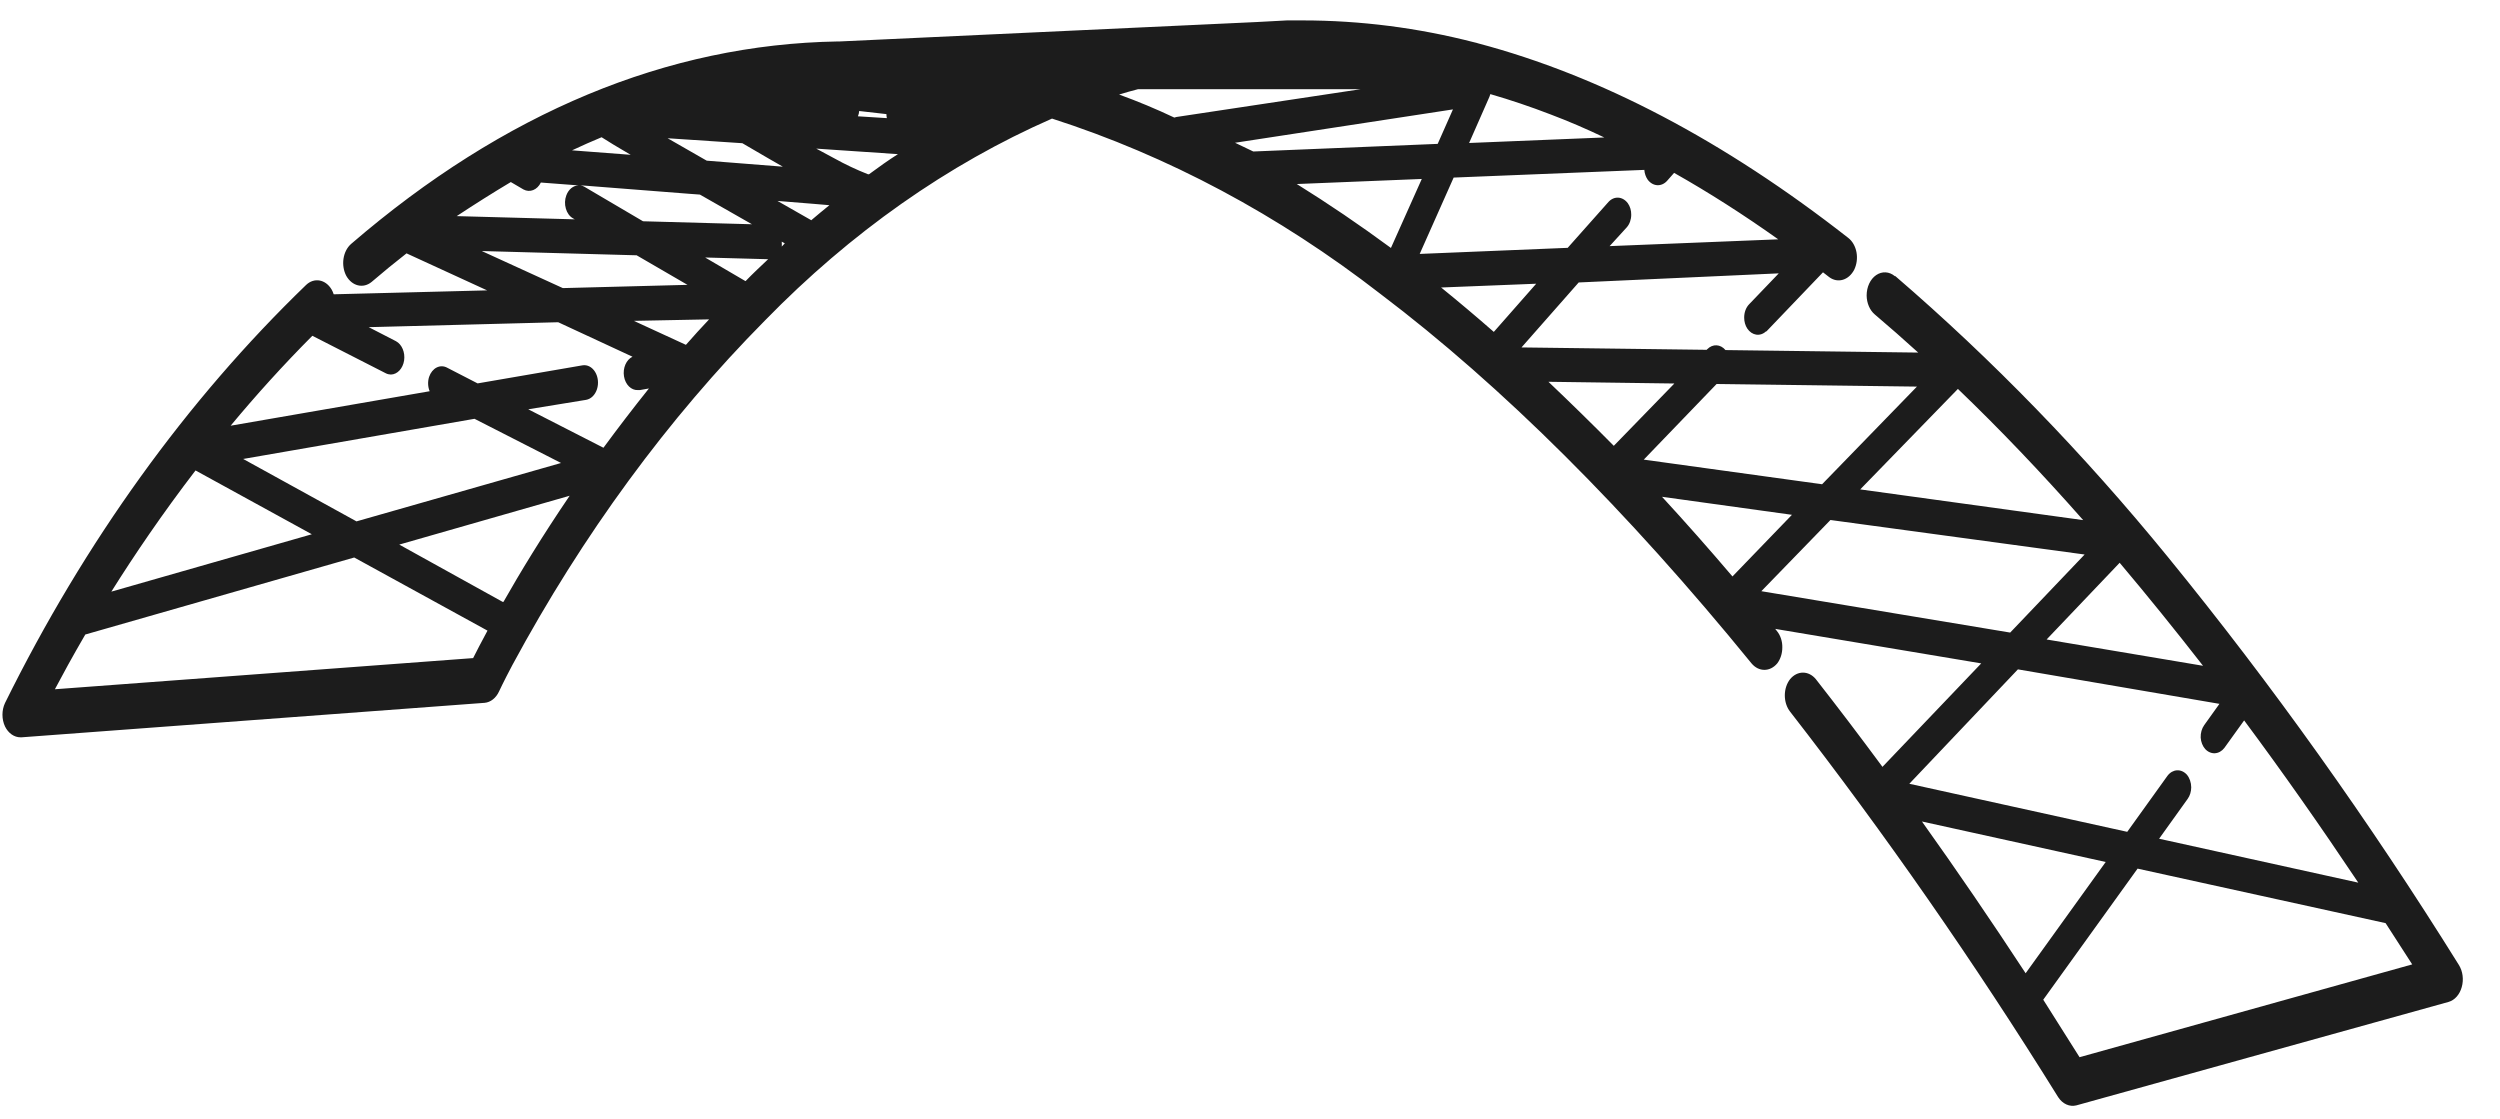 <svg width="67" height="30" viewBox="0 0 67 30" fill="none" xmlns="http://www.w3.org/2000/svg">
<path d="M65.898 25.861C63.492 21.999 60.886 18.344 58.095 14.922C55.837 12.154 53.395 9.637 50.795 7.4H50.781C50.631 7.275 50.439 7.265 50.281 7.373C50.123 7.481 50.026 7.691 50.026 7.918C50.028 8.122 50.109 8.313 50.243 8.426C50.629 8.753 51.017 9.094 51.408 9.449L46.243 9.382C46.108 9.221 45.901 9.211 45.756 9.357L45.739 9.375L40.776 9.311L42.309 7.57L47.671 7.326L46.876 8.155C46.791 8.243 46.743 8.374 46.744 8.513C46.744 8.619 46.773 8.723 46.827 8.805C46.953 8.993 47.171 9.026 47.328 8.882H47.34L48.856 7.298L49.024 7.428C49.254 7.598 49.548 7.509 49.693 7.228C49.761 7.088 49.783 6.92 49.754 6.761C49.724 6.601 49.645 6.463 49.535 6.377C46.204 3.77 42.888 2.029 39.617 1.163C39.583 1.151 39.548 1.142 39.513 1.135C38.001 0.745 36.462 0.548 34.919 0.547C34.793 0.547 34.676 0.547 34.54 0.547H34.491L33.69 0.59L22.498 1.111H22.449C17.89 1.188 13.503 3.012 9.41 6.537C9.304 6.629 9.23 6.771 9.206 6.932C9.182 7.092 9.209 7.259 9.281 7.394C9.436 7.668 9.734 7.74 9.958 7.557C10.269 7.29 10.581 7.035 10.895 6.79L13.055 7.782L8.943 7.887C8.928 7.84 8.909 7.795 8.885 7.755C8.722 7.484 8.417 7.432 8.203 7.637C5.003 10.725 2.27 14.52 0.135 18.839C0.043 19.033 0.043 19.276 0.135 19.471C0.224 19.651 0.381 19.761 0.549 19.76H0.578L12.987 18.836C13.149 18.822 13.295 18.706 13.376 18.527C13.376 18.527 13.491 18.278 13.734 17.819C15.615 14.332 17.897 11.22 20.503 8.587C22.799 6.232 25.402 4.402 28.194 3.178C31.298 4.175 34.266 5.759 36.997 7.878C40.255 10.343 43.6 13.677 46.941 17.779C47.134 18.01 47.437 18.01 47.63 17.779C47.717 17.665 47.766 17.512 47.766 17.354C47.77 17.186 47.716 17.025 47.62 16.91L47.576 16.854L53.097 17.779L50.45 20.552C49.851 19.741 49.256 18.957 48.664 18.201C48.471 17.968 48.168 17.968 47.975 18.201C47.884 18.317 47.833 18.473 47.833 18.637C47.833 18.8 47.884 18.957 47.975 19.073C50.519 22.346 52.918 25.796 55.16 29.405C55.278 29.586 55.465 29.67 55.647 29.624L65.623 26.851C65.787 26.804 65.92 26.654 65.975 26.453C66.032 26.252 66.003 26.028 65.898 25.861ZM23.026 2.975L23.756 3.058C23.756 3.095 23.76 3.131 23.768 3.166L22.992 3.117C23.011 3.073 23.022 3.025 23.026 2.975ZM19.895 3.838L20.593 4.245L20.98 4.467L18.941 4.306L18.865 4.263L17.892 3.705L19.895 3.838ZM20.152 6.01L17.233 5.93L15.663 5.006C15.629 4.985 15.592 4.972 15.554 4.966L18.474 5.194L18.758 5.215L20.152 6.01ZM16.123 3.678C16.294 3.789 16.564 3.952 16.902 4.149L15.33 4.029C15.603 3.903 15.858 3.786 16.123 3.678ZM13.69 4.879L14.028 5.077C14.199 5.17 14.397 5.092 14.495 4.892L15.508 4.969C15.366 4.969 15.236 5.074 15.177 5.237C15.135 5.348 15.131 5.476 15.165 5.591C15.198 5.707 15.266 5.8 15.354 5.85L15.403 5.878L12.24 5.792C12.717 5.477 13.204 5.169 13.69 4.879ZM12.912 6.728L17.062 6.842L18.425 7.634L15.084 7.721L12.912 6.728ZM5.24 12.608L8.357 14.318L2.984 15.856C3.595 14.882 4.349 13.77 5.24 12.608ZM6.517 12.3L12.717 11.224L15.036 12.408L9.554 13.973L6.517 12.3ZM12.68 17.637L1.471 18.472C1.668 18.099 1.941 17.597 2.286 17.005L9.493 14.941L13.065 16.901C12.897 17.212 12.768 17.461 12.68 17.637ZM13.493 16.13H13.471L10.7 14.595L15.267 13.286C14.527 14.374 13.933 15.354 13.493 16.13ZM16.169 11.998L14.157 10.969L15.707 10.716C15.838 10.694 15.949 10.585 15.999 10.431C16.049 10.277 16.03 10.101 15.95 9.969C15.87 9.837 15.74 9.769 15.61 9.791L12.8 10.275L11.987 9.856C11.897 9.806 11.795 9.803 11.703 9.849C11.612 9.895 11.539 9.985 11.5 10.1C11.46 10.224 11.465 10.366 11.515 10.485L6.181 11.409C6.851 10.602 7.585 9.788 8.371 8.999L10.34 10.004C10.383 10.026 10.429 10.037 10.476 10.038C10.649 10.034 10.797 9.877 10.83 9.661C10.862 9.445 10.772 9.23 10.612 9.144L9.882 8.768L14.96 8.636L16.951 9.56C16.783 9.641 16.687 9.864 16.723 10.086C16.759 10.308 16.918 10.464 17.096 10.454H17.148L17.391 10.411C16.965 10.944 16.554 11.48 16.174 11.998H16.169ZM18.379 9.24L16.987 8.599L19.004 8.559C18.8 8.775 18.588 9.006 18.384 9.24H18.379ZM19.977 7.533L18.897 6.901L20.586 6.947C20.384 7.138 20.182 7.326 19.982 7.533H19.977ZM20.951 6.608C20.954 6.573 20.954 6.538 20.951 6.503V6.476L21.033 6.522L20.951 6.608ZM21.744 5.903L20.836 5.385L21.79 5.462L22.228 5.499C22.067 5.628 21.909 5.761 21.749 5.896L21.744 5.903ZM23.289 4.67H23.262C22.956 4.55 22.655 4.408 22.362 4.245L21.875 3.983L24.065 4.131C23.812 4.291 23.552 4.476 23.294 4.667L23.289 4.67ZM39.917 2.593C39.927 2.571 39.935 2.547 39.941 2.522C40.48 2.678 41.019 2.86 41.559 3.068C42.036 3.248 42.514 3.454 42.995 3.684L39.372 3.832L39.917 2.593ZM31.471 3.151C30.985 2.921 30.492 2.715 29.992 2.534C30.16 2.482 30.33 2.433 30.501 2.39H36.469L31.53 3.135L31.471 3.151ZM33.099 3.826L38.939 2.932L38.53 3.856L33.588 4.06L33.099 3.826ZM34.754 4.932L38.104 4.796L37.277 6.645C36.435 6.025 35.594 5.454 34.754 4.932ZM38.958 4.759L44.068 4.553C44.075 4.65 44.107 4.741 44.158 4.815C44.295 4.998 44.521 5.014 44.673 4.852L44.866 4.633C45.794 5.157 46.724 5.751 47.657 6.414L43.138 6.596L43.596 6.094C43.673 6.008 43.717 5.885 43.717 5.755C43.719 5.641 43.686 5.53 43.625 5.446C43.488 5.262 43.261 5.246 43.109 5.41L42.014 6.642L38.048 6.805L38.958 4.759ZM38.622 7.705L41.17 7.604L40.034 8.895C39.562 8.482 39.091 8.085 38.622 7.705ZM59.041 17.843L54.849 17.138L56.807 15.082C57.549 15.962 58.293 16.882 59.041 17.843ZM52.472 10.423C53.589 11.495 54.709 12.668 55.829 13.939L49.854 13.116L52.472 10.423ZM41.511 10.232L44.873 10.278L43.25 11.948C42.665 11.357 42.081 10.785 41.498 10.232H41.511ZM46.005 10.291L51.374 10.361L48.832 12.978L44.053 12.318L46.005 10.291ZM46.43 15.449C45.801 14.71 45.172 13.998 44.542 13.314L48.024 13.797L46.43 15.449ZM47.204 15.844L49.056 13.936L55.868 14.861L53.873 16.953L47.204 15.844ZM54.08 17.939L59.481 18.863L59.073 19.433C59.008 19.524 58.974 19.644 58.978 19.766C58.986 19.885 59.029 19.995 59.099 20.074C59.251 20.236 59.475 20.223 59.613 20.044L60.143 19.307C61.162 20.677 62.181 22.127 63.202 23.655L57.864 22.478L58.63 21.409C58.691 21.324 58.724 21.215 58.725 21.101C58.724 20.971 58.681 20.847 58.606 20.759C58.454 20.595 58.228 20.608 58.09 20.789L57.01 22.293L51.17 21.005L54.08 17.939ZM51.508 22.016L56.433 23.101L54.287 26.083C53.362 24.672 52.436 23.316 51.508 22.016ZM55.732 28.333C55.408 27.815 55.083 27.302 54.759 26.792L57.287 23.279L63.934 24.74L64.647 25.846L55.732 28.333Z" fill="#1C1C1C"/>
</svg>
